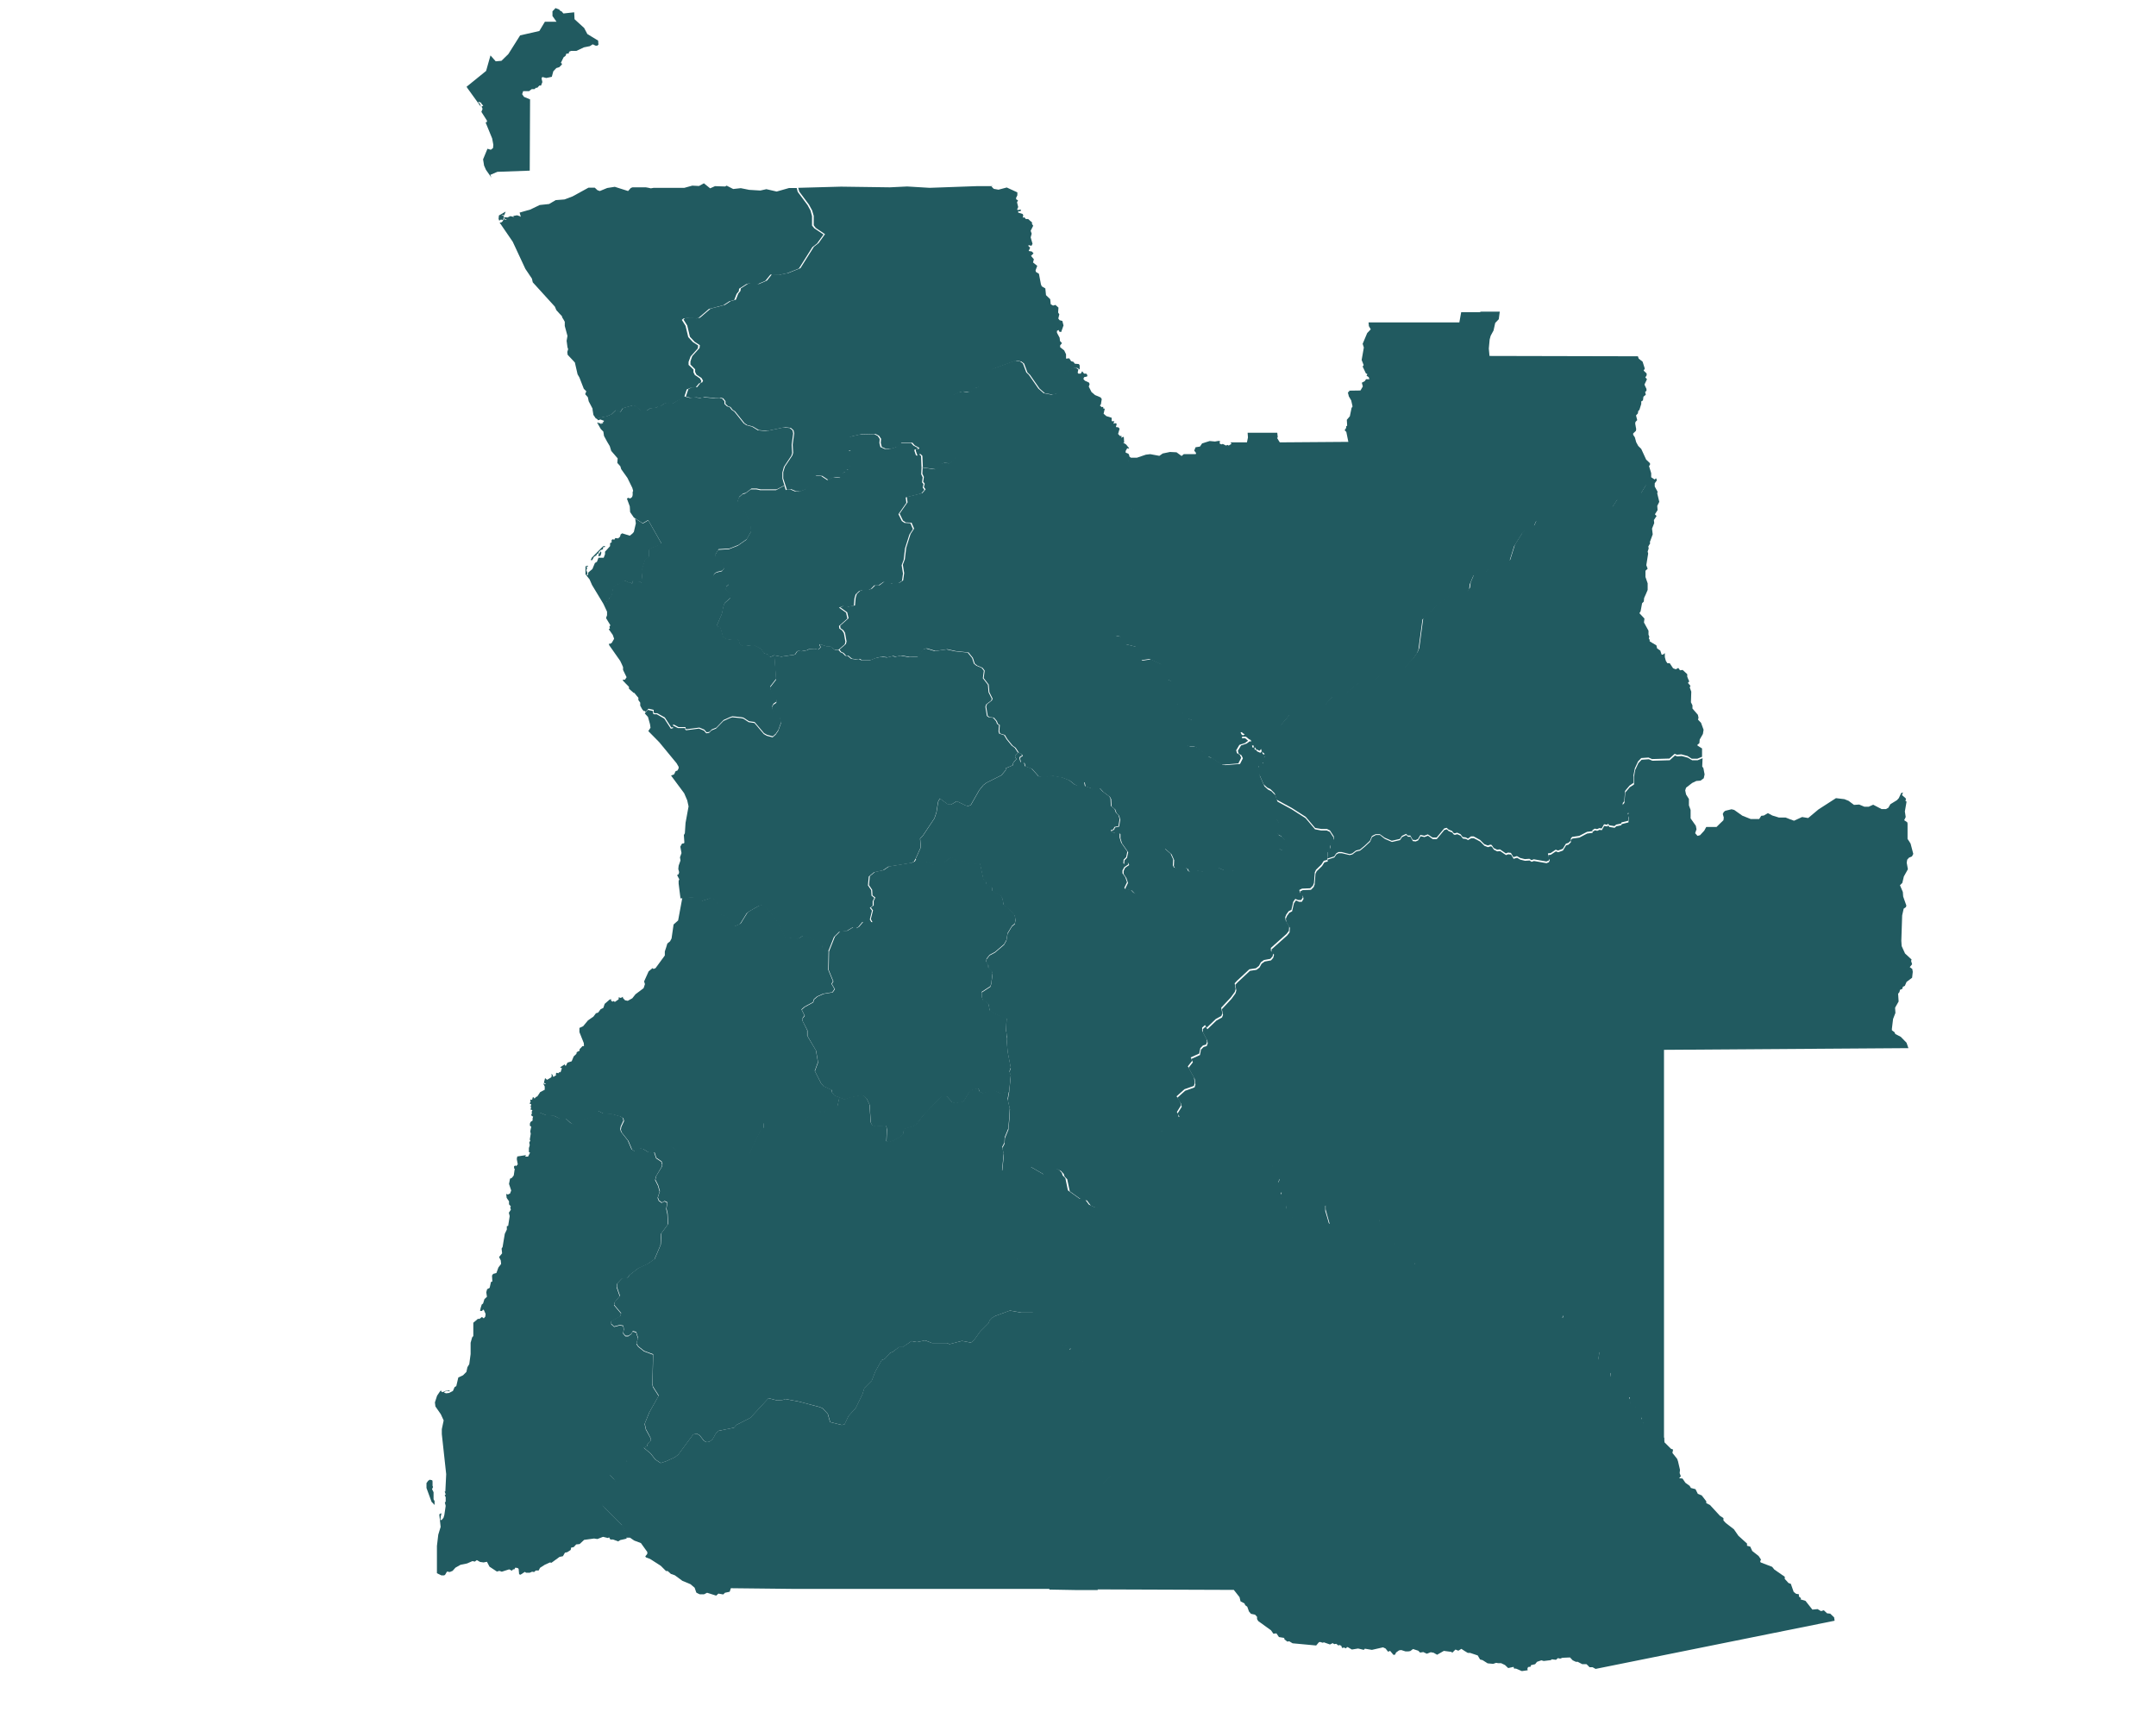 <svg xmlns="http://www.w3.org/2000/svg" id="Layer_1" viewBox="0 0 1280 1024"><defs><style>      .st0 {        fill: #215a60;      }    </style></defs><path id="AO-BGO" class="st0" d="M406.5,235.4l3,.8,3.2-.3,3.1.4,1.6-.5,6.6.6,3.1-.3,1.6.5,1.4,1.6v1.6s1.5,1.4,1.5,1.4l1.6.5,1.2,1.6,1.6,1.1,5.5,6.9,1.6,1.1,3.4.9,3.4,2.1,5,.5,10.5-2.2,3.5.4,1.6,1.4.4,1.8-.9,6.8.3,4.8-.5,1.6-4.4,6.6-.9,3.3v3.7c-.1,0,1.2,4,1.2,4h0l-4.6,2.4h-9.4c0,.1-2.4-.5-2.4-.5h-3.2c0,.1-3.4,2.6-3.4,2.6l-1.5.3-2.3,2-.9,2.7v1.7l.8,1.6,3.7,2.8.9,1.7,2.4,6.7.2,3.3-2.6,4.6-5,3.5-5.3,2.1-6.5.4-1.7,3-.2,1.6,3.2,1.5,1.5,1.5.7,3.5-1.2,1.6-3.3.8-1.6,1.1-.6,1.7,1.6,1.5h5.3c0,.1,1.7,1.2,1.7,1.2l.9,1.7-1.7,1.5-.2,1.7,3,3.2-.3,1.8-3.2,2.8-.8,1.6-1,4.9-3.2,7.4,2,.6.4.5,1.5,5.3,1.8,1.2,1.6.3,4.8-.3,1.1.9.7,2.3,2,1.1,6.1-.7,4.6,2.4,1.5,2.5,2.3.7,1.4,1.6,2.5-1.1h0l1,14-3.5,4.5.4,2.1,3.3,5.4v1.6s-1.8,1.2-1.8,1.2l-.8,1.6.2,1.5,1,1.9,3.3,2.6.9,3.3-1.7,4.7-1.5,2.2-1.8,1.6-3.4-.9-1.8-1-5.6-6.6-3.4-.5-3.2-2.1-1.5-.3-5.1-.5-1.7.6-3.5,1.6-4.3,4.5-2.7,1.1-1.5,1.5-1.6.2-1.4-1.6-2.9-1.2-7.7,1-.5-.5v-.8c0,0-4.2,0-4.2,0l-2.6-1.4h-.8c0,0,.6,1.3.6,1.3l-1.4.4-3.9-6-4.5-2.5h-1.6l-.5-.5v-1.5c-.1,0-3.1-.7-3.1-.7l-1.8,2.1h0l-.2-.7h-.8s-.9-1-.9-1l-1.2-2.2v-1.8s-1.1-1.5-1.1-1.5v-1.4c-.1,0-2.4-2.9-2.4-2.9h-.4c0,.1-2.8-2.5-2.8-2.5v-1.1c-.1,0-3.5-3.6-3.5-3.6l-.2-.6h1.3c0,.1,1-1.5,1-1.5l-2.1-4.3v-1.7c.1,0-1.7-3.7-1.7-3.7l-6.6-9.4v-.9c0,0,.6.2.6.2l1-.6,1.4-2.4-.8-2.3-2.4-3.4.7-.4-.3-1.1.6-.8-2.6-4.3.6-1.7v-2.1c0,0-2.1-4.5-2.1-4.5l.8-.6.3-1.3,1.3.5.4-1.4.6-.4-.3-.8.9-.2,1-1.6v-.8h0l.7-3.4,1.6-1.6,2.1-.5,2.2-2h.7c0-.1,3,1.3,3,1.3l.8-.2.6.9.4-.3v-1.5c-.1,0,4.5.5,4.5.5l.9.6.6-.4-.6-6.7,2.1-6.7,2.2-1.6v-4s.6-.7.6-.7l5-2.2h2c0,0,0-.9,0-.9l-7.9-13.9-3.3,1.9-5.2-3.4h0l-2.2-3.2-.2-3.4-1.7-4.6.7-.5,1.3.4,1.1-.9.3-1.1v-1.9c0,0,.3-.6.3-.6l-.5-1.8-2.9-5.9-3.7-5.2-.5-1.7-1.8-2,.2-2.7-3.8-4.4-.9-2.9-1.5-2.5-1.9-3.5-.4-2.6-1.5-1.5-2.1-3.7.5-.3.5.7.4-.4,1.1,1-.2-.8,1.2.2-.5-.7.7-.2.3-.7-2.2-.8-1.2.5-1.2-1.2h0l6.4-1.3,2.8-1.2,2.5-2.4,2.7,1.1,1.5-2.3,6.1-1.7,1.5.5,3.3,2.7h3.3l1.7-1.3,3.8-.5,1.2-.8h1.4c0,.1,2.1-1.7,2.1-1.7l2.2-.5,1.4.6,1.7-.2,6.6-4.1h0Z"></path><path id="AO-BGU" class="st0" d="M404.5,533l7.5-.5,4.9,2.2,4.9-1.6,3.5.8.6,1.6.4,5.4,1.1,1.6,3.6,1.1,1.7,1.3,1.9,3.4,1.5,1.5,3.6-1.5,4.1-6.6,1.6-1.1,5.1-2.9,1.9-.5,1.6.3,3.1,3.3,5.1,6.9,4.3,8.6,6.8.8,1.7-.5,1.7-1.2h1.7l8.3,4.1,1.5,1.1.4,3.4,3.3.7h0l-.2,11,2.8,6.8-.9,1.5,1.8,3.1-1.3,1.9-5.4.9-3.6,1.6-1.9,1.6-.6,1.8-5,2.7-1.8,1.6,1.8,3.6-1.1,1.5v1.8l2.7,5.4v3.3c0,0,5.2,8.7,5.2,8.7l1.2,7-1.9,5.2,3.7,7.2,1.5,1.8,4.8,2.2.3,1.6,1.4,1.7,3,1.2h0l-1.4,6.4h-2.9c0,0-3.4,1.4-3.4,1.4l-1.7,1.6h-1.6c0-.1-1.5-1.4-1.5-1.4l-1.6-.4-2.1,1.6-5.9,6.5-7.1,2.6-3.5.9-9.1-4.3-1.5-.4-1.8,1,.2,3.2-1.6.6-7,14.4-1.6.5-1.9.3-6.7-.4-5.5-.9-3.4-1.1-3.5,1-4.9-2.2-2.1-.3-1.7.3-3.4,2.2h-1.6l-6.7-1.1-3.2-2.6-1.7-.2-8.4,3.4h0l-2,.4-1.5-.3-3.1-1.9-1.8-.4-3.2,1.8-1.7-1.1-2.2-5.2-4-5.1-.5-1.6.3-1.7,1.6-3.4-.4-1.7-1.6-.9-4.8-1.4-5.4-.4-3.2-1.6-1.8.3-1.2,3.3-5.3,1.5-6.2,2.9-1.5-.6-3-2.7h-3.7c0,0-3.2-1.7-3.2-1.7l-5.1-.5-3.2-1.3h-4.9s-.4-.6-.4-.6l.5-1.1-1.2-.4.5-1.2-.4-.3.4-1.6-1-.4.6-1-.2-1.4,1.1.2.4-1.5h.6c0-.1.4.8.4.8l1.1-1.2h.5c0,.1,1.8-2.7,1.8-2.7l2.7-1.4v-1.9c0,0-.9-1.8-.9-1.8l1.2.4.3-.4-1.1-.4.7-2.8,1.2,1,2.5-1.5.3-1.1-.4-.8.8.3.3,1.2h.6s1.4-1,1.4-1l-.4-.5.5-.8,1.1.3.5-.6h.8s.8-2.4.8-2.4l-1.1-.5,2.8-1.8.2.8h.5c0-.1.9-1.8.9-1.8l2.5-.8,1.2-2.9,1.6-1.5.2-1,1.7-.9v-.9c.1,0,1.7-1.8,1.7-1.8h.9s-.1-1.8-.1-1.8l-2.6-6.5v-2.5s2.2-1,2.2-1l2.9-3.5,3.2-2.2,1.5-2,1.3-.4,1.5-2,1.6-.8.8-2.4,2.9-2.5.9-.3v1c-.1,0,1,.5,1,.5l.6-.4.6.6,2.3-1.6v-1.2c-.1,0,1.3.4,1.3.4l1.2-.7v.7s1.3,1.4,1.3,1.4l1.6.3,2.7-1.5,1.9-2.4,4.8-3.6.8-2.4-.5-1.6,2.7-6,2.3-1.9.6.5,1.2-.5,5.5-7.5v-2.4c.1,0,1.5-4.7,1.5-4.7l1.6-1.3.9-1.7,1.2-8.3,2.7-2.4,2.5-13.5h0Z"></path><path id="AO-BIE" class="st0" d="M604.5,446.5l2,1.2.3.8-1.3.7-.3.8.6,2.3,2.1.4.6,2.1,3.8,1.3,4.2,4.7,3.2.5,4.7-1,6,1.1,4.3,1.7,3.3,2.6,1.4.5,1-2h3.2s.5,2.4.5,2.4l4.2,1.4,4.4-.3,1.9,2.1,4,3,.7,1.3.2,4.3,2.2,1.8.8,2.2,1.5,1.5.7,2.3-.7,4.2-2.4.5-.6,1.4-1.5.5.3.7,2,1h2.4c0-.1.5.3.5.3v2.4s.9,3,.9,3l3.7,5.3-.7,3.3-1.5,1.5-.2,2.1.5.5,1.9-1.1.6,1.3-2.4,1.6-1.1,2v1.7c.1,0,1.7,2.4,1.7,2.4l1,2.9-1.6,3.3.4.6,3.4.6,1.6,1.7,1.4.6,1-.9,3.1-.4,1.4-1.5.5-1.7,1.7-.9h1.6s1.6-1.7,1.6-1.7l.2-1.5,6.8-5.8.5-2.1-.4-5.7-1.2-4.9,3.9,3.4,1.5,3.4-.2,3.5.7,1.3,3.3.6,3.1-.8,1.3.7.6,1.4,1.2.8,2.6-1.4,5,1,9.1-2.3,3.6,1.6,1.7-.4,3.6.5,1.6-.4,1.6-1.2,5.8-6,6-2.8,9.1-2.7,3.2.2,1.6.8,1.7-.3.8-1.5-1-2.5v-1.8s-1.8-2.1-1.8-2.1l-2-1-.8-1.2,1.4-5.6-2-2.9-.6-3.4.5-3.4,1.1-1.9-.5-1.5h0l9,4.9,8.3,5.3,5.6,6.6,3.7.7h3.3c0,0,1.8.8,1.8.8l2.2,3.4.3,1.6-2.5,3.5v1.9c.1,0-1.2,1.8-1.2,1.8l-.4,4.5h0l-2,.5-1.4,2.2-3.2,3.1-.7,1.5-.5,6.3-.6,1.6-1.6,1.6-4.9.2-1.6.8.3,1.5,1.5,1.4.3,1.5-1,1.6h-1.7c0,.1-1.8-.7-1.8-.7l-1.2,1.7-1.1,4.8-1.6.8-1.4,1.9-.7,1.7.3,1.9,2.1,3.5-.2,2.7-1.4,1.8-9.3,8.3v1.7c0,0,1.5,1.4,1.5,1.4l-.5,1.9-1.3,1.5-3.8.7-1.8,1.3-1.2,2.2-1.8,1.4-3.9.6-7.3,6.8-1.4,1.5.6,3.4-.5,1.7-2.4,3.3-5.7,6.1.7,3.4-.6,1.5-3.3,1.8-5.4,5.2-1-1.6-1.7,1.5v1.9s2.7,5,2.7,5l.2,1.6-.6,1.6-1.8.5-1.6,1.6-.6,3.2-5.1,2.3.9,2-2.6,3.3,3.7,6.6.4,3.4-.5,1.6-5.6,2-4.7,4.2,2.2,3.3.5,2-2.5,4,.9,1.6v1.6h.1l-1.7,6.3-1.7,1.5-3.4.9h-1.8c0,.1-1.6-.4-1.6-.4l-1.6.5.3,1.9,1.6,3.5-.4,6.5-1.9,3.9-2.6,1.4-1.2,1.7-2.1.8-3.6,2.5h-3.4s-3.5,1.4-3.5,1.4l-2.8-.3-2.7,1.4-3.7,5.5-4.6,3.4-.5,1.6v3.7c.1,0-1.1,2.8-1.1,2.8l-1.4,1.6.7,2.1-.6.3-3.4-.6-3.4-1.5-2.3-3.1-3.2-.4-7-5-1.5-7.2-1.6-1.6-.5-1.6-1.6-1.7-2-.9-2.1-.3-5.3,3.7-8.3-4.8-6.8,3-8.5-.6-1.6.8h0l-.3-.7,1-9.8-.9-4,1.3-2.5.2-3.3,2.1-5.1.6-6.5.3-5.5-1.3-5.6.8-4.4h0l1-10-.8-2.2.8-2.3-1.9-9.7-.6-7.9.3-1.7-.6-2.3.3-7.8-3.3-.9-6.7-3.7-.7-3.8-1.5-1.6-1.6-.4-.8-1.8-.2-3.3,5.2-3.4.5-1.7.8-6-.6-1.7-1.9-1.8v-1.6c-.1,0-1.3-1.8-1.3-1.8l.2-1.7,1.8-2.3,3.2-1.7,5.4-4.6,1.4-2.5.7-4.1,2.6-4.3,1.7-1.4.4-2.6-.5-2.5-2.8-3.2-3.9-3.1-.4-3.4-1.1-1.9-5.3-2.8v-2.1s-3.3-1.8-3.3-1.8l-.3-1.5-1.5-1.5-2-9.4-6.7.4-1.5-1.6-1.6-.3-3.5.5-3.2-2.7-1.8.5-3,2.9h-1.6c0-.1-5.2,1-5.2,1l-3.4-1.6-1.8.4-4.9-2.4h0l3.1-6.9-.4-5.2,1.5-1.5,7-10.5,1.2-3.5,1-6.3,1-2,4.9,3.5h1.9c0,.1,3.3-1.9,3.3-1.9l5.1,2.5,1.5.4,1.7-.6,5-8.8,2.5-3.1,1.9-1.4,8.8-4.4,2.5-3v-1.1s4.2-1.8,4.2-1.8l.4-1.6,1.8-2.1-.8-1.2v-.8c0,0,1.7-1.7,1.7-1.7Z"></path><path id="AO-CAB" class="st0" d="M333.2,6.5l1.3,1.5,6.4-.7.2,4.1,5.7,5.2,1.9,3.6,6.4,3.9.2,2.4-.7.6h-1l-1.7-.8-1.7,1.1-3.5.7-4.5,2.1h-3.1l-1.2.5-.3,1.1h-1.3s-.6,1.4-.6,1.4l-1.1.8-1.6,3.3.6.5v.5c0,0-1.6,1.6-1.6,1.6l-1.7.5-1.8,1.9-.9,3.3-3.3.7-2.3-.6-.5.8.5,2.2-.8,2.1h-1s-1.2,1.3-1.2,1.3h-.8s-.9.8-.9.8h-1.6s-1.6,1.2-1.6,1.2h-3.5c0,0-.6,1.8-.6,1.8l1.1,1.6,3.6,1.5-.2,42.3-19.2.7-4.2,1.8.7,1.7-3.3-4.7-1.1-2.5-.6-3.7,2.6-6.3,2,.6,1.3-1,.2-1.9-.7-3.8-3.9-9.5.8-.3v-.8l-3.3-5.2.7-1.8-.6-1.3,1-.6-.8-.8-.2-.3-.5-.9-.7.2v-.5s-.5,0-.5,0l-.2.6.9.4.6,2-8-11.1-.5-.8,11.6-9.4,2.6-9.2,3.1,3.5,3.4-.3,4.1-4,7-11.1,11.4-2.6,3.3-5.5h6.9c0,0-2.4-3.4-2.4-3.4v-2.8c.1,0,1.8-1.9,1.8-1.9l2.1.8,1,1.1Z"></path><path id="AO-CCU" class="st0" d="M700.3,663.1l19.7,11.4h1.7c0,0,4.8-1,4.8-1l3.3,1.7,6.8,5,1.6.6,3.3-1.3,1.6.6,1.2,1.6,2.9,1.9,1,1.2,1.1-.4,1.2.9.5,2,3.2,1.9,1.2,1.8.5,2.5,3.6,5.1.3.7-.8,2.2,2.1,5.6-.7,1.4.3,2.4,1.7,3.4,1.4.8v2.3c.1,0,1.7,1.5,1.7,1.5v1.2s1.6,1.6,1.6,1.6v.9c-.1,0,.7,0,.7,0l2,1.4h.7c0,0,7.1-2.8,7.1-2.8h1.7c0-.1,10.1,5.3,10.1,5.3l-2.4-8.6v-3.1c-.1,0,3.7-2.1,3.7-2.1l1.6-.5,1.7.6,3.1,2.6,1.7.4,2.3-.4,3.1,1,8.2-1.7,1.1,1.2,1.4,3.6,3.8,3.1.8,4.2,2.2,1.8,2.3,5.7,3.2,1.8.6,2.3,2.1,1,.6,1.3,1.7,1.4.5,1.3,4.8,3.3,1,2.1h1.6c0,0,0,1.7,0,1.7l.8.3,1.5-.5.7,1.2,1.7.4,2,3.5,2.9,2.1,2.1,2.9,5.9,3.2,3.2.7,4,2.1,5.5-.5,6.5,1.5,4.2-1.7,4,.9,3.4-1.6,2.4.5,2.7-1.3,1.4.5,1.3,1.7,6.8,1.4.8-.2.6-1.4h1.7s2.6,2.4,2.6,2.4h1.7s1.3-.6,1.3-.6l.8,1.3,1.8,1.2,3.7,1,3.1,3.9,1.8,1.3,1.8,3.2,1.5.6,1.3-.8h.6c0,.1-.6,2.5-.6,2.5l.9,1.3,3.4-.2,2.5,1.5,2.1,6.9,2.4,2.7,1.6.4,2.2,1.9,3.4.5.8,1.2,1.4.6,1.2,2.8-.4,4.6.3,1.6,1,1.1h1.7s.6.5.6.5l1.3,2.7,2.3,1.8-.4,3.1,2.3,1.8,1.9,5.1,3.1,3h1.9c0,0,2.6,1.5,2.6,1.5l-.5,1.3.6,1.4v1.7l.5.5h1.8l1,1,.3,2.3,1.1,2,2.3,1.8-.2,1.7,1,1,.4,2.6,9.6,5.4,2.4,2.3h0l.2,2.6,3.8,3.8,1.3.5-.4,2,2.8,3.5.5,1.4,1.2,5.1-.2,2,.7,1.8-1,1.2,2,.2,1.7,2.5,2.5,1.8.8,1.3,2.7.7,1.4,2.8,2.3.9,2.7,3.5v1.1c.1,0,2.2,1.1,2.2,1.1l5.9,6.4,2.1,1.4v1.4s1.4,1.5,1.4,1.5l4.8,3.7,2.7,3.9,5.1,4.6v1.3s1.9.5,1.9.5l1.2,2.6,3.8,3,1.4,2.1-.5,1,.3.7,6.8,2.6,1.3,1.6,6.2,4.3v1.3c.1,0,2.2,2.4,2.2,2.4l1.4.5,1.7,4.8,1.4,1.1,1.7.3v1.3c0,0,1.3,1.1,1.3,1.1l-.4.6,3,.9,4.1,5.2,3.1-.3,2,1.2,1.7-.5,1.9,1.8,1.9.2,2.3,2.2.3,2-141.9,28.6-1.8-1h-1.8c0-.1-1.8-1.8-1.8-1.8h-2.5s-2.7-1.4-2.7-1.4h-1.1s-1.9-.9-1.9-.9l-1.6-1.7-4.5.2-1.3.5-1.4-.3-1.1,1-2.5-.3-.6.5-4.2.5-1.4-.4-2.6.9-1.1,1.4-2.5.6-.2.9-1.5.2-.4,1,.2.9-3.5.5-3.5-1.5h-1.1c0,.1-.3-1-.3-1l-3.2.7-1.9-1.8-2.3-1.1h-1.9c0-.1-1.1-.2-1.1-.2l-1.7.6-3.3-.3-3-1.9-1.5-.4-1.4-2.4-4.5-1.5h-1.4c0,.1-3.8-2.4-3.8-2.4l-1.8,1.1-1.7-.7-1.9,1.9-.5-.5-4.5-.6-4,2.3-2.1-1.2-1.7-.3-2.3.9-2.1-1-1.9.3-1.1-1.1-3.1-1-1.6,1.2-1.1.2h-1.8l-2.5-.8-1.3.2-1.8,1.3-.5,1.2-1,.2-2-2.4-1.2.5-1.5-1.9-1.5-.7-6.6,1.5-4.2-.7-.6.7-3.4-.8-3.7.6-2.4-1.4h-.6s-.4.7-.4.7l-1.4-.5-.9.3-.3-.4-.2-.8-1-.6-.8.3-1.3-1-1.2.2-.9-.6-1.6.8-3.7-1.3-.5.3-1.7-.5-.7.2-1.6,1.9-14-1.3-2-1.2-1.1.2-1.7-1.3-.2-.9-3.1-.5-1.5-2.2-1.8.2-1.4-2-7.6-5.5-.7-1.2v-1.3c.1,0-1.2-1.3-1.2-1.3l-2.4-.5-1.2-1.4-1-2.8-1.2-.9-.5-1.1-2.3-1.2-.6-2.5-3.4-4.3-81.6-.3h0l2-10.6-5.8-18.8v-8.4s.9-9.4.9-9.4l4.2-8,1.1-5.6.8-1.6,4.9-4.9,2.1-7.4v-9.1c0,0-2.3-13.7-2.3-13.7l.3-11.6-1.6-3.3-4.9-4.4-5-8.4-4.4-9.8-5-1.3-1.5-1.7-1.1-5-1.3.8-1-2-4.1-1.1-1.8-2.2-1.5-.6-.3-2.4-3-1.6-1.9-2,.5-1.5-.5-1.5-4.1-2-1.2-1.8.7-2.1-2.6-1.2h0l-2-1.9-1.5-2.6v-1.6c.1,0,1.1-1,1.1-1l-.4-2.5-2.5-2.5-1.4-2.6v-2.6c-.1,0,.5-3.4.5-3.4l-1-3.9-2.9-2.7,1-3.4.7-.2v-.6c0,0-4-1.1-4-1.1l.8-1-.3-.6-1.6-.2-3.8-3.6v-6.6c0,0,.4-3.5.4-3.5l-.6-2.3.6-2.4-2.1-4.8-.2-4.6-1-2.9v-.9c0,0,1.3-.8,1.3-.8l.3-.8,1-6.1-1.7-5.2.9-3-.9-2h0l1.6-.8,8.5.6,6.8-3,8.3,4.8,5.3-3.7,2.1.3,2,.9,1.6,1.7.5,1.6,1.6,1.6,1.5,7.2,7,5,3.2.4,2.3,3.1,3.4,1.5,3.4.6.6-.3-.7-2.1,1.4-1.6,1.3-2.8v-3.7c-.1,0,.4-1.6.4-1.6l4.6-3.4,3.7-5.5,2.7-1.4,2.8.3,3.5-1.4h3.4s3.6-2.5,3.6-2.5l2.1-.8,1.2-1.7,2.6-1.4,1.9-3.9.4-6.5-1.6-3.5-.3-1.9,1.6-.5,1.6.5h1.8c0-.1,3.4-1.1,3.4-1.1l1.7-1.5,1.7-6.3Z"></path><path id="AO-CNO" class="st0" d="M465.6,288.1l.9,2.8,2.6-.4,2.8,1.2,2.5.2,3.4-1.4,2.8-3.1.8-2.7,2.5-2.4,3.6.3,3.6,2.4,3.7-1.8,3.9.5,1-3,1.9-.2.5-1.5,1.3-.2.6-1.9.6-.3v-4.5c0,0,1.6-2.4,1.6-2.4v-.8c0,0-1.5-1.5-1.5-1.5l-1.4.5-.5-.5.2-1.8,1.5-2.4-.6-3.8,6.5-1.5,8.6-.2,2.1,1.1,1.2,1.8-.2,2.4.6,2.4,2.5,1.1,2.5.2,4.2-1.3,2.5-2.4h6.5c0-.1,1.4,1.5,1.4,1.5l2.6,1.4v.6s-2,.4-2,.4v.8s.9,2.6.9,2.6l.8.2.4-.7h.8c0-.1,1,.9,1,.9l.3,6.9h0l-.2,3.9.9,1.9-.4,2.9.9,1.1-.5,2,1,1.4-1.9,2.2-9.2,2.3.4,3.2-4.7,6.7,2,4.1,1.6,1.1,3.5.2,1.5,3.5-2.1,3.2-2.6,8.2-.8,6.8-1.2,3.2.8,5-.6,4.3-2.4,1.6h-3.5c0-.1-1.3.4-1.3.4h-1.3s-1.7-1.3-1.7-1.3h-.9s-2.9,2-2.9,2h-2.5c0,.1-2,2.1-2,2.1l-1.3.6h-3.5s-2.2.7-2.2.7l-2,1.9-.7,2.3-.4,4.5-4,.7-2.5-.5-2.3.9,4.2,3,.8,3.5-5,4.4.2,1.5,1.7,1.2,1,1.6.9,5.1-.4,1.5-3.8,3.3h-2.1c0,0-2.8-2.1-2.8-2.1h-2.3c0-.1-3.8-1.3-3.8-1.3l-.3.6.8,1.2-1.5,1.4-2.5-.5-2.9.2-1.3.7-3.2.6-1.8-.2-.8.2-1.2,1.8-.7.3-7.7,1.1-4-.8h0l-2.5,1.1-1.4-1.6-2.3-.7-1.5-2.5-4.6-2.3-6.1.7-2-1.1-.7-2.3-1.1-.9-4.8.3-1.6-.3-1.8-1.2-1.5-5.3-.4-.5-2-.6,3.2-7.4,1-4.9.8-1.6,3.2-2.8.2-1.8-3-3.2.2-1.6,1.7-1.5-.9-1.6-1.7-1.1h-5.3c0-.1-1.6-1.6-1.6-1.6l.6-1.7,1.6-1.1,3.3-.8,1.2-1.6-.7-3.5-1.5-1.5-3.2-1.5.2-1.6,1.7-3,6.5-.4,5.3-2.1,5-3.5,2.6-4.6-.2-3.3-2.4-6.7-.9-1.7-3.7-2.8-.8-1.6v-1.7l.9-2.7,2.3-2,1.5-.3,3.4-2.5h3.1c0-.1,2.4.5,2.4.5h9.4c0-.1,4.6-2.5,4.6-2.5Z"></path><path id="AO-CUS" class="st0" d="M459.8,389l4,.8,7.7-1.1.7-.3,1.2-1.8.8-.2,1.8.2,3.2-.6,1.3-.7,2.9-.2,2.5.5,1.5-1.4-.8-1.2.3-.6,3.8,1.2h2.3c0,.1,2.8,2.3,2.8,2.3h2.1c0,0,1.1,1.3,1.1,1.3l1.4.6,1.4,1.5h1.4s2.1,1.8,2.1,1.8l3,.4,1.6-.3,1.3.7h2.9c0,0,2.5,0,2.5,0l3.6-1.4,3.2-.6,3.1.4,3.3-.8,1.7.4,3.3-.7,4.8.9,5.2-.3,3.3-4.6,1.8-.2,5,1.5,7.1-1,4.9,1.1,7.6.8,2.6,3.2,1.1,3.4,1.5,1.2,3.1,1.3,1.3,1.7-.6,4.4,3,3.9.4,4.5,1.9,3.8-.4,1.1-2.9,2.2-.5,1.4.9,5.5,1.1.8,2.6.3,1.8,2.1.5,1.5,1.2.8-.3,3.6.4,1.4,2.9.9,1.5,2.5,3.1,3.8,1.8,1.3,1.9,2.9h0l-1.7,1.7v.8c0,0,.7,1.2.7,1.2l-1.8,2.1-.4,1.6-4.2,1.8v1.1s-2.5,3-2.5,3l-8.8,4.4-1.9,1.4-2.5,3.1-5,8.8-1.7.6-1.5-.4-5.1-2.5-3.3,2h-1.9c0-.1-4.9-3.6-4.9-3.6l-1,2-1,6.3-1.2,3.5-7,10.5-1.5,1.5.4,5.2-3.1,6.9h0l-1,1.7-1.7.7-13.5,2.2-3.2,2.2-5.2,1.1-3.1,2.5-.5,5.3,1.9,2.8.2,3.3,1.7,1.3-1,2v2.7l-1.7,1.2,1.3,1.7-1.3,5.2,1,1.8-5.4-.3-2.5,3-1.6.9-1.7-.7-3.7,2.2-4.4.5-3,3-3.5,8.8h0l-3.3-.7-.4-3.4-1.5-1.1-8.3-4.1h-1.7l-1.7,1.2-1.7.5-6.8-.8-4.3-8.6-5.1-6.9-3.2-3.3-1.6-.3-1.9.5-5.1,2.9-1.6,1.1-4.1,6.6-3.6,1.5-1.5-1.5-1.9-3.4-1.7-1.3-3.6-1.1-1.1-1.6-.4-5.4-.6-1.6-3.5-.8-4.9,1.6-5-2.2-7.5.5h0l-1.1-8.8v-1.6c0,0,.4-.9.4-.9l-1.3-2.5.9-.6.3-1.2-.5-1.8.2-2,1.1-3.1-.3-1.9.9-2.5-.7-3.8,1-1.8,1.2-.2.2-.5-.3-4.4.6-1.1.4-6.1,1.8-9.8-.8-3.6-1.8-4.2-7.8-10.5,1.8-.7.9-1.9,1.1-.4.7-1.3v-.9c0,0-1.2-2.1-1.2-2.1l-10.3-12.5-6.5-6.6,1.3-2-.3-2.1-1.2-4.3-1.9-2.1h0l1.8-2.1,3.1.7v1.5c.1,0,.6.4.6.4h1.6l4.5,2.6,3.9,6,1.4-.4-.6-1.3h.8c0,0,2.6,1.3,2.6,1.3h4.3s0,.8,0,.8l.5.5,7.7-1,2.9,1.2,1.4,1.6,1.6-.2,1.5-1.5,2.7-1.1,4.4-4.5,3.5-1.6,1.7-.6,5.1.5,1.5.3,3.2,2.1,3.4.5,5.6,6.6,1.8,1,3.4.9,1.8-1.6,1.5-2.2,1.7-4.7-.9-3.3-3.3-2.6-1-1.9-.2-1.5.8-1.5,1.8-1.2v-1.6s-3.3-5.4-3.3-5.4l-.4-2.1,3.5-4.5-1-14Z"></path><path id="AO-CNN" class="st0" d="M382.1,859.4l4.1,3.4,2.8,3.6,3.2,2.1,3.3-1.1,5.2-2.4,2-1.6,8.8-11.9,2.2-.4,1.6.9,2.6,3.3,1.5.8,1.6-.2,2-1.5,1.9-3.4,1.5-1.6,9.4-1.9,1.5-1.7,8.2-4.2,10.7-11.6,5,1.3,3.3-.2,1.8-.6,8.3,1.6,12.1,3.2,1.6.7,3.1,3.3,1.4,4.9,6.9,1.7,1.6-.3,2.4-5,4.3-4.8,4-8.2,1.1-3.6,4.4-4.4,2.2-5.6,3.7-6.6,1.8-.7,3.1-3.5,1.8-.8,3.6-2.8h2.2c0,.1,5.2-3.5,5.2-3.5l3.2.6,4.9-1,4.3,1.6h8.7c0,.1,1.6.6,1.6.6l7.2-1.9,5.4,1,1.7-1.3,3.7-5.2,5-5,.7-1.7,1.7-1.7,1.6-.9,8.7-3.2,6.8,1.2h8s2.6,1.1,2.6,1.1l-.7,2.1,1.2,1.8,4.1,2,.5,1.5-.5,1.5,1.9,2,3,1.6.3,2.4,1.5.6,1.8,2.2,4.1,1.1,1,2,1.3-.8,1.1,5,1.5,1.7,5,1.3,4.4,9.8,5,8.4,4.9,4.4,1.6,3.3-.3,11.6,2.4,13.7v9.1c0,0-2.2,7.4-2.2,7.4l-4.9,4.9-.8,1.6-1.1,5.6-4.2,8-.9,9.4v8.4s5.8,18.8,5.8,18.8l-2,10.6h0v.6c-.1,0-12.1,0-12.1,0l-16.5-.3-.2-.4h-152.2s-36.8-.4-36.8-.4l-.7,2.1-2.8.6-1,1-2.9-.5-1.3,1.2-5.4-1.7-1.8.9h-2.6c0,.1-2-1-2-1l-1-2.9-2.5-2.1-4.8-2-4.5-3.3-2.3-.8-1.9-1.7h-1s-3.1-3.1-3.1-3.1l-6.4-4.1-2.4-.9-.4-.6,1.2-1.5v-1.1s-3.8-5.3-3.8-5.3l-4-1.5-2.5-1.7h-2.1s-.7-.2-.7-.2l-.3-3.8-1.9-3.6-10.3-10.3-1.5-1.8-.5-1.8,1.4-3.3,1.6-1.6,1.6-.2,1.8-1.2,2.6-3.7-.3-1.7-1-1.7-2.9-2.8,1.6-2.5,1.2-.9,2.1-.3,1.6-2.5h2.3c0-.1,1.1-2.4,1.1-2.4l.8,1,2.1-1.9h1.4c0-.1,5.8-6.7,5.8-6.7Z"></path><path id="AO-HUA" class="st0" d="M543.7,509.5l4.9,2.4,1.8-.4,3.4,1.6,5.2-1.1h1.6c0,.1,3-2.8,3-2.8l1.8-.5,3.2,2.7,3.5-.5,1.6.3,1.5,1.6,6.7-.4,2,9.4,1.5,1.5.3,1.5,3.2,1.8v2.1s5.3,2.8,5.3,2.8l1.1,1.9.4,3.4,3.9,3.1,2.8,3.2.5,2.5-.4,2.6-1.7,1.4-2.6,4.3-.7,4.1-1.4,2.5-5.4,4.6-3.2,1.7-1.8,2.3-.2,1.7,1.2,1.8v1.6c.1,0,2,1.8,2,1.8l.6,1.7-.8,6-.5,1.7-5.2,3.4.2,3.3.8,1.8,1.6.4,1.5,1.6.7,3.8,6.7,3.7,3.3.9-.3,7.8.6,2.3-.3,1.7.6,7.9,1.9,9.7-.8,2.3.8,2.2-1,10h0l-5.4.9-3.3-1.5h-1.5c0-.1-5.4,1.5-5.4,1.5l-1.8-.9-.8-1.9-1.8.3-2,.5-1.7,1.5-3.4,5.5-4.9.9-1.8-.6-3-3.3-3.3-.2-10.7,11.2-4,5.1-1.6,1.3-5.2,1.6-1.1,1.6v1.5s-1.5,1.5-1.5,1.5l-5.1,2.8-1.9.5-1.6-.3.3-7.2-.4-2.1-6.6.3-1.7-.6-.9-1.6-.7-10.6-1.6-3.4-1.4-1.6-1.6-.7-7,1.4-3.2,1.2-3.1-1.2h0l-3-1.2-1.4-1.7-.2-1.6-4.8-2.2-1.5-1.8-3.7-7.2,1.9-5.2-1.2-7-5.1-8.7v-3.3c0,0-2.8-5.4-2.8-5.4v-1.8s1.2-1.5,1.2-1.5l-1.8-3.6,1.8-1.6,5-2.7.6-1.8,2-1.7,3.6-1.6,5.4-.9,1.3-1.9-1.8-3.1.9-1.5-2.8-6.8.2-11h0l3.5-8.8,3-3,4.4-.5,3.7-2.2,1.7.7,1.6-.9,2.5-3,5.4.3-1-1.8,1.3-5.2-1.3-1.7,1.7-1.2v-2.7l1-2-1.7-1.3-.2-3.3-1.9-2.8.5-5.3,3.1-2.5,5.2-1.1,3.2-2.2,13.5-2.2,1.7-.7,1-1.7Z"></path><path id="AO-HUI" class="st0" d="M498.3,651.3l3.1,1.2,3.2-1.2,7-1.4,1.6.7,1.4,1.6,1.6,3.4.7,10.6.9,1.6,1.7.6,6.6-.3.4,2.1-.3,7.2,1.6.3,1.9-.5,5.1-2.8,1.4-1.5v-1.5s1.2-1.6,1.2-1.6l5.2-1.6,1.6-1.3,4-5.1,10.7-11.2,3.3.2,3,3.3,1.8.6,4.9-.9,3.4-5.5,1.7-1.5,2-.5,1.8-.3.8,1.9,1.8.9,5.4-1.7h1.5c0,.1,3.3,1.7,3.3,1.7l5.4-.9h0l-.8,4.4,1.3,5.6-.3,5.5-.6,6.5-2.1,5.1-.2,3.3-1.3,2.5.9,4-1,9.8.3.7h0l.9,2-.9,3,1.7,5.2-1,6.1-.3.8-1.2.8v.9c0,0,.9,2.9.9,2.9l.2,4.6,2.1,4.8-.6,2.4.6,2.3-.5,3.5v6.6c0,0,3.9,3.6,3.9,3.6l1.6.2.3.6-.8,1,4,1.1v.6c0,0-.8.2-.8.2l-1,3.4,2.9,2.7,1,3.9-.6,3.4v2.6c.1,0,1.5,2.6,1.5,2.6l2.5,2.5.4,2.5-1,1v1.6c-.1,0,1.4,2.6,1.4,2.6l2,1.9h-8s-6.8-1.2-6.8-1.2l-8.7,3.2-1.6.9-1.7,1.7-.7,1.7-5,5-3.7,5.2-1.7,1.3-5.4-1-7.2,1.9-1.6-.5h-8.7c0-.1-4.3-1.7-4.3-1.7l-4.9,1-3.2-.6-5.2,3.6h-2.2c0-.1-3.6,2.7-3.6,2.7l-1.8.8-3.1,3.5-1.8.7-3.7,6.6-2.2,5.6-4.4,4.4-1.1,3.6-4,8.2-4.3,4.8-2.4,5-1.6.3-6.9-1.7-1.4-4.9-3.1-3.3-1.6-.7-12.1-3.2-8.3-1.6-1.8.6-3.3.2-5-1.3-10.7,11.6-8.2,4.2-1.5,1.7-9.4,1.9-1.5,1.6-1.9,3.4-2,1.5-1.6.2-1.5-.8-2.6-3.3-1.6-.9-2.2.4-8.8,11.9-2,1.6-5.2,2.4-3.3,1.1-3.2-2.1-2.8-3.6-4.1-3.4h0l1.9-1,.6-1.6,1.6-1.5v-1.6c.1,0-2.8-5.3-2.8-5.3l-.7-3.3,2.7-6.7,5.6-10-3.4-5.3-.3-1.6.4-17.6-5.4-2-3.4-2.7-1.1-1.7.9-3.5-1.1-3.4-2-.5-.8,1.6-1.8,1.2h-1.7c0,.1-1.5-1.7-1.5-1.7l.5-1.9-.3-2.4-2.1-.4-3.4.9-1.6-1.5v-1.7c-.1,0,5.2-3,5.2-3l.6-1.7-4.2-5,.5-1.8,3-3.5-1.8-5.2v-2l2.9-3.1,3.4-.5,1.4-1.8,5.2-4,5.3-2.4,4.2-2.9,3.6-8.4.4-6.9,4-5.4-.3-6.1-.7-3.2.6-3.6-1.7-.8-1.6.9-1.7-1.2-.7-1.8,1.2-3.7-1-3.5-1.7-3.4.6-2.3,3.2-5.2.4-1.6-.5-1.7-3.1-2.1-1.3-3.9h0l8.4-3.4,1.7.2,3.2,2.6,6.7,1.1h1.6l3.4-2.2,1.7-.3,2.1.3,4.9,2.2,3.5-1,3.5,1.1,5.5.9,6.7.4,1.9-.3,1.6-.5,7-14.4,1.6-.6-.2-3.2,1.8-1,1.5.4,9.1,4.3,3.5-.9,7.1-2.6,5.9-6.5,2.1-1.5,1.6.4,1.5,1.3h1.6c0,.1,1.7-1.5,1.7-1.5l3.5-1.5h2.9c0,0,1.4-6.3,1.4-6.3Z"></path><path id="AO-LUA" class="st0" d="M356.8,327.2l.2,1-.5,1.7-1.2.3v-.9c-.1,0,1.5-2.1,1.5-2.1h0ZM358.7,324.1l.8.5-1.5.3v1.1s-1.5.6-1.5.6l-1.1,1.2v.8c-.1,0-.8,0-.8,0l-.5,1-1.5,1-1,1.9h-.9c0,.1.6-1.4.6-1.4l6.6-6.7.8-.3ZM381.6,310.8l3.3-1.9,7.9,13.9v.9c0,0-2,.1-2,.1l-5,2.2-.6.7v4s-2.1,1.6-2.1,1.6l-2.1,6.7.6,6.7-.6.4-.9-.6-4.6-.5v1.5c.1,0-.3.3-.3.3l-.6-.9-.8.2-3-1.4h-.7c0,.1-2.2,2.1-2.2,2.1l-2.1.5-1.6,1.6-.7,3.4h0v.7c0,0-1,1.7-1,1.7l-.9.2.3.8-.6.4-.4,1.4-1.3-.5-.3,1.3-.8.6-7-11.6-1.5-3.4-2.4-3v-4.7c0,0,1.2-.4,1.2-.4l.4.5-1.2.2.6.5-.5,1.6.3.6.4,1.2-.5.8.7.3.3-1.7,2.4-2,1.5-3.6,1.2-.7.9-2.4h3.1c0-.1.8-2.1.8-2.1v-1.5c0,0,3-3.3,3-3.3v-1.8c.1,0,.9-.4.9-.4v-1.4s.6-.5.6-.5l1,.3.6-1,1.7.2,1.1-1,.4-1.4.9-.6,4.5,1.4,1.5-1.2.9-1,1.2-5.1-.4-2.9,4.6,3h0Z"></path><path id="AO-LNO" class="st0" d="M879.3,185h11.1s-.6,4.5-.6,4.5l-2.1,2.2-1,4.5-1.7,3.1-.6,2.2-.5,5.4.4,4.4,88.1.2.5,1.4,2.3,1.8,1.3,4.1-.7,1.2,1.8,1.7v1.1c.1,0-.8,1.2-.8,1.2l1,1.1-1.5,3.2,1.2,2.6v1.1c-.1,0-.8.7-.8.7l.4,1.6-1.4,1.2-.3,2.2-1,.6v1.5s-1.1,3.5-1.1,3.5l-.7.7-.2,1.4-1.1,1.2.7,2.8-1,1-.2,1,.6,3.4-.2,1-1.6,1.5v.8l1,1.5.8,2.9,1.2,2.2,1.8,1.8,2.9,6.3,2.3,2.2v.9c.1,0-.6.7-.6.7l1.3,4.3v2.4s2.4,1.6,2.4,1.6h0l-1.7,1.4-3.9,1.9-3.2,5.3-1.5.3-3.8-.9-6.9,2.6-1.6,1.2-3.2,5-13.6,2.4-7-1.8-2,.4-1.6,1.2-5.1-.6-3.9,2.3-2.1.5h-3.1c0-.1-6.6,3.4-6.6,3.4l-1.4,3.2-5.4,2.6-1.5,1.5-4.7,7.5-2.8,9-3.4,1.9-5.3.7-3.7,2.4-2,1.9-5.2.6-1.8,1-2.1,5-.4,3.1-1.3,1.6-1.5,1.1-7.1.4-1.7.8-7.7,6.1-8.4,7.8-2.4,18-.9,2.2-2.3,3.3-5,5.4-1.8,1.3-9.6,1.5-2.1.9-5.1,4.4-1.5.4h-5.7s-1.9.8-1.9.8l-7.1,6.1-8.2,2-4.6,5-5.3,2.7-3.7,1.4-10.3.9-1.6.7-5.3,6.3-8.6,3.7-1.6.6-11.8-.9-1.6.4.7,1.3,1.3.7-1.2.8v.6c.1,0,1.9,0,1.9,0l1.8,1.5h0l-1.9,1.4-3.3,1.1-1.9,3.2.5,1.7,1.6.9.9,1.8-1.7,3.4-8.7.7-1.5-.2-6.5-4.2-1.7-.3-1.7-2-4.8-3.5-1.5-.7h-3.2c0-.1-1.7-.8-1.7-.8v-1.5s-2.9-3-2.9-3l-.2-1.2,7.3-6.7v-2.1s-3.3-1.2-3.3-1.2l-1.1-.9-1.3-2.2-1.5-.8-1.6-4.2-1.8-.9-.5-1.2.5-1.6-.3-.7,1.2-1.6v-1.4s-3-4.4-3-4.4l-.4-2.5-2.1-.5-1.3-1.6-2.4-7.6-6.8-3.2-5.3.8-1.2-1.6.3-3.2-1.5-1.6-.6-1.7-6.4-1.6-1.6-1.2-1-3.2-3.4-.7-1-1.6.6-1.7-.6-3.3-1.7-3.3-1.6-1.5-.5-3.4-1.5-1.6-.3-3.4,3.3-2.8,8.5-3.2,3.2-.5,1.5-1.9v-3.3c-.1,0,2.3-3.4,2.3-3.4l.4-1.6-1.4-3.5-.3-3.3-.7-1.7,2.1-11.3.2-3-.6-4.7.8-3.1-.9-3.3.4-3.2-3.3-2.1-1.8-5.6,1-4.9,2.5-3.2-1.1-1.2-1-6.7.2-1.7-.4-1.4,1.1-.9v-.8c0,0-1.3-1.7-1.3-1.7l-.8-.2-.2-.8.8-2.1h0l1.8,1.4h3.6c0,0,5.3-1.8,5.3-1.8l2.6-.3,5.4,1,2-1.4,4.3-.9,3.9.2,3,2.2,1.3-1.1h7.1c0,.1.2-.7.2-.7l-1.1-1.4.8-2,2.6-.4,1.3-1.9,4.5-1.4,3.1.3,2.3-.4,1,.4-.6.4.3,1,1.1.3.5-.3,2,1,.8-.4.8.4,1.6-1-.5-.9h9.7l.6-2.9-.2-2.8h17.6c0,0,.3,2.7.3,2.7l-.4.4,1.6,2.6,40.7-.3-1.2-5.9-1-1,.9-1.4v-.9c0,0,.6-.4.6-.4l-.2-3.5,1.8-2.1,1-4.9.6-.9-.8-3.6-1.4-2.4-.6-2.4.8-.4v-.6c0,0,6.7-.1,6.7-.1l1.4-2.4-.6-2.2,1.8-1,.7-1.1h2c0-.1-.4-1.2-.4-1.2l-1.3-.9.5-.9-.9-.5-1.9-4,.6-.9-1.2-3,1.3-7.4-.7-2.2,2.7-6.4,2.1-2.2-1.1-1.9-.2-2.2h53.9c0-.1,1.1-6.1,1.1-6.1h11Z"></path><path id="AO-LSU" class="st0" d="M983.9,292.9l1.2,5-1.2,2.4.2,2.5-1.6,2.5,1,1-1.6,2.4.2,1.8-1.3,3.3.4,3.4-1.7,4.6.2.7-1.1,1.9.2,1.2-.6,1.8.3,1.2-1.1,6.9.8,2.1-1.3,1.2v3.7s1.3,3.8,1.3,3.8v3.9c.1,0-2.1,4.8-2.1,4.8l-.2,2.1-1,1-.9,4.8-.7,1.1,3,3.2-.3,2.3,2.7,4.9v2.3c-.1,0,.5,1.2.5,1.2l-.3,1.1.5.8v.9c-.1,0,4,2.4,4,2.4l.4,1.8,1.9,1.3.8,2.4h.7c0,.1,1.2-.9,1.2-.9v2.4c0,0,.6,2.2.6,2.2l.9,1.4h1.4c0,0,2,3,2,3l1.6.6,1.5-.8,1,1.4,1.6-.2,2.7,2.5v1.5c-.1,0,1.2,2.8,1.2,2.8l-.8.9,1.5,1.7-.4,1,.9,2.5-.2,6.3.9,1.8v1.9s3.2,3.7,3.2,3.7l.4,1.7-.3,1.2,1.8,1.9,1.5,4.1-.4,2.5-1.9,3.3-.2,2.2-1.1.8v.6s2.7,1.7,2.7,1.7v4.9h.1l-2.9,1.2h-3.3s-2.5-1.6-2.5-1.6l-3.7-1-2.6.2-1.4-.5-3.1,2.8-10.3.3-2.1-.9-4.3.3-1.9,2-1.9,4.1-.8,4.1v4.5c.1,0-2.3,1.6-2.3,1.6l-2.7,3.2-.5,6.1-.9,1.1v.9c-.1,0,1.9,3.9,1.9,3.9h1.5c0,.1-.4,1.5-.4,1.5l.5,1.3-.2,2.9-4,1-.3.7-2.9.6-1,.9-3.1-.5-.8-1-.3.7-2-.3-1.4,2.5-1.4-.2-1.3.6-1.4-.3-1.4.9v.6l-3.2.4-4.6,2.4-4.2.6-.8.9v1.3s-1.5,1.4-1.5,1.4l-1.4.4-1.9,3.1-2.8,1-1.4-.5-3,2-1.6.2.2,1.7.8,1.2-.5,1.3-1.4.6-7.5-1.3-1.4.5-1.2-.8-2.7.2-2.8-.7-1.9-1.1-2.1.6-1.5-2.5-1.7-.2-1.3.5-3.5-2.4-1.7.2-2-1-1.2-1.8-.8-.2-1.5.5-2.1-.8-2.5-2.5-3.8-2.1h-1.6c0,.1-1.8,1.3-1.8,1.3l-1.3-.7-1.8-.2-1.3-1.7-2-.9-1.5.4-.7-.3-.8-1.1-2.2-.9-1-1-1.5.4-4.5,5.4h-2.4s-2.8-1.9-2.8-1.9l-2.1.8-2.3-.5-1.5,2.5-1.4.6-1.7-.2-1.4-2.5h-1.5s-1-1-1-1l-2.5,1.2-1.2,1.8-4.8,1.1-4.2-1.8-2.9-2.1h-2.5c0-.1-2.2,1.1-2.2,1.1l-1.2,2.8-3.1,2.9-2.8,2.3-2.4.6-2.2,1.7-1.6.4-4.7-1.2h-1.9c0,0-1.3.8-1.3.8l-1.2,1.8-4.1,1.3h0l.4-4.5,1.3-1.8v-1.9c-.1,0,2.4-3.5,2.4-3.5l-.3-1.6-2.2-3.4-1.8-.9h-3.3c0,0-3.7-.6-3.7-.6l-5.6-6.6-8.3-5.3-9-4.9h0l-1.1-3.7-2.5-2.5-2-1-2.1-1.9-2.7-6.2-.2-4.4-.6-1.2,1-1,2.2.4-.9-1.8,1.2-.6v-1.4s1-.4,1-.4l-1.3-.6.9-.9-1.7-1.3-.4-1.6-.9,1.1-2-.9-.8-1.2-.5.5-.3-1.6h-1.2s-.4-3.2-.4-3.2l-1.1-.5h0l-1.8-1.5h-1.8s-.1-.6-.1-.6l1.2-.8-1.3-.7-.7-1.3,1.6-.4,11.8.9,1.6-.6,8.6-3.7,5.3-6.3,1.6-.7,10.3-.9,3.7-1.4,5.3-2.7,4.6-5,8.2-2,7.1-6.1,1.9-.8h5.7s1.5-.5,1.5-.5l5.1-4.4,2.1-.9,9.6-1.5,1.8-1.3,5-5.4,2.3-3.3.9-2.2,2.4-18,8.4-7.8,7.7-6.1,1.7-.8,7.1-.4,1.5-1.1,1.3-1.6.4-3.1,2.1-5,1.8-1,5.2-.6,2-1.9,3.7-2.4,5.3-.7,3.4-1.9,2.8-9,4.7-7.5,1.5-1.5,5.4-2.6,1.4-3.2,6.6-3.5h3.1c0,.1,2.1-.4,2.1-.4l3.9-2.3,5.1.6,1.6-1.2,2-.4,7,1.8,13.6-2.4,3.2-5,1.6-1.2,6.9-2.6,3.8.9,1.5-.3,3.2-5.3,3.9-1.9,1.7-1.4h0l.5,1.2-1.3,1.8v1.9c0,0,1.7,3.1,1.7,3.1Z"></path><path id="AO-MAL" class="st0" d="M547.3,277.5l7.8,1.1,1.8-1.2,1.3-1.8,1.8-.8,3.4.2,1.6-.9,2.8-3.1,1-3.3.2-4.1,2-3v-1.7c.1,0-1.1-7-1.1-7l-4.7-13.6v-3.6s4.2-2,4.2-2l2.2-.3,3.1.5,1.7-.7,1.5-1.7,1.6-.3,1.8-1,3.4-4.8,1.6-3.3,3-2.2,13.3-4.9,3.1.6,1.6,1.2,2,5.3,1.5,1.4,5.7,8.2,3.1,2.7,4.7.9,3.2-.9,1.8-1.5,1-3.1v-5.2c0,0,1.3-1.5,1.3-1.5l3.3-2.7,1.7-.8,2.2-.2,1.4.9h0l-.4,1.9.4.6h1.4s.9-1.4.9-1.4l1.1,1.4h1.3c0,.1.7.9.7.9l-.2.8-1.8.4-.4,1.1.9,1,2.4,1.1.4.9-.5,1.5,1.6,3.2,2.1,1.8,3.3,1.4.7,1-.5,3.1-.6.7,1.1,1,.8-.2.2,1.1h.8s-.7,3-.7,3l1.6,1.4,3.2,1v2c-.1,0,1.6.1,1.6.1l-.6,1.4,1.2-.3.8.4-.5,1.9,1.5.2.7.8-.9,3.1,1.1,1.2h1c0,0-.2,1.1-.2,1.1l1.1-.6.4.2.2,3.2h-.6c0,.1,1.7,1.1,1.7,1.1l1.8,2.2v.3c-.1,0-1.1-.2-1.1-.2l-.9,1.6v1c0,0,1.7.7,1.7.7l.5,1.1h0l-.8,2.1.2.8.8.2,1.3,1.7v.8c0,0-1,.9-1,.9l.4,1.4-.2,1.7,1,6.7,1.1,1.2-2.5,3.2-1,4.9,1.8,5.6,3.3,2.1-.4,3.2.9,3.3-.8,3.1.6,4.7-.2,3-2.1,11.3.7,1.7.3,3.3,1.4,3.5-.4,1.6-2.4,3.4v3.3c.1,0-1.4,1.9-1.4,1.9l-3.2.5-8.5,3.2-3.3,2.8.3,3.4,1.5,1.6.5,3.4,1.6,1.5,1.7,3.3.6,3.3-.6,1.7,1,1.6,3.4.7,1,3.2,1.6,1.2,6.4,1.6.6,1.7,1.5,1.6-.3,3.2,1.2,1.6,5.3-.8,6.8,3.2,2.4,7.6,1.3,1.6,2.1.5.4,2.5,3,4.4v1.4s-1.1,1.6-1.1,1.6l.3.7-.5,1.6.5,1.2,1.8.9,1.6,4.2,1.5.8,1.3,2.2,1.1.9,3.2,1.2v2.1s-7.3,6.7-7.3,6.7l.2,1.2,2.9,3v1.5s1.7.7,1.7.7h3.2c0,.1,1.5.9,1.5.9l4.8,3.5,1.7,2,1.7.3,6.5,4.2,1.5.2,8.7-.7,1.7-3.4-.9-1.8-1.6-.9-.5-1.7,1.9-3.2,3.3-1.1,1.9-1.4h0l1.1.5.4,3.2h1.2s.3,1.6.3,1.6l.5-.5.8,1.2,2,.9.9-1.1.4,1.6,1.7,1.3-.9.9,1.3.6-1,.4v1.4s-1.2.6-1.2.6l.9,1.8-2.2-.4-1,1,.6,1.2.2,4.4,2.7,6.2,2.1,1.9,2,1,2.5,2.5,1.1,3.7h0l.5,1.5-1.1,1.9-.5,3.4.6,3.4,2,2.9-1.4,5.6.8,1.2,2,1,1.9,2.1v1.8s.9,2.5.9,2.5l-.8,1.5-1.7.3-1.6-.8-3.2-.2-9.1,2.7-6,2.8-5.8,6-1.6,1.2-1.6.4-3.6-.5-1.7.4-3.6-1.6-9.1,2.3-5-1-2.6,1.4-1.2-.8-.6-1.4-1.3-.7-3.1.8-3.3-.6-.7-1.3.2-3.5-1.5-3.4-3.9-3.4,1.2,4.9.4,5.7-.5,2.1-6.8,5.8-.2,1.5-1.6,1.7h-1.6s-1.7.9-1.7.9l-.5,1.7-1.4,1.5-3.1.4-1,.9-1.4-.6-1.6-1.7-3.4-.6-.4-.6,1.6-3.3-1-2.9-1.6-2.4v-1.7c-.1,0,.9-2,.9-2l2.4-1.6-.6-1.3-1.9,1.1-.5-.5.2-2.1,1.5-1.5.7-3.3-3.7-5.3-.9-3v-2.4s-.6-.5-.6-.5h-2.4c0,.1-2-.9-2-.9l-.3-.7,1.5-.5.6-1.4,2.4-.5.7-4.2-.7-2.3-1.5-1.5-.8-2.2-2.2-1.8-.2-4.3-.7-1.3-4-3-1.9-2.1-4.4.3-4.2-1.4-.5-2.4h-3.2s-1,2-1,2l-1.4-.5-3.3-2.6-4.3-1.7-6-1.1-4.7,1-3.2-.5-4.2-4.7-3.8-1.3-.6-2.1-2.1-.4-.6-2.3.3-.8,1.3-.7-.3-.8-2-1.2h0l-1.9-2.9-1.8-1.3-3.1-3.8-1.5-2.5-2.9-.9-.4-1.4.3-3.6-1.2-.8-.5-1.5-1.8-2.1-2.6-.3-1.1-.8-.9-5.5.5-1.4,2.9-2.2.4-1.1-1.9-3.8-.4-4.5-3-3.9.6-4.4-1.3-1.7-3.1-1.3-1.5-1.2-1.1-3.4-2.6-3.2-7.6-.8-4.9-1.1-7.1,1-5-1.5-1.8.2-3.3,4.6-5.2.3-4.8-.9-3.3.7-1.7-.4-3.3.8-3.1-.4-3.2.6-3.6,1.4h-2.5c0,.1-2.9,0-2.9,0l-1.3-.7-1.6.3-3-.4-2.1-1.8h-1.4s-1.4-1.6-1.4-1.6l-1.4-.6-1.1-1.4h0l3.8-3.3.4-1.5-.9-5.1-1-1.6-1.7-1.2-.2-1.5,5-4.4-.8-3.5-4.2-3,2.3-.9,2.5.5,4-.7.4-4.5.7-2.3,2-1.9,2.2-.8h3.5s1.3-.5,1.3-.5l2-2h2.5c0-.1,2.9-2.2,2.9-2.2h.9s1.7,1.3,1.7,1.3h1.3s1.3-.5,1.3-.5h3.5c0,.1,2.4-1.5,2.4-1.5l.6-4.3-.8-5,1.2-3.2.8-6.8,2.6-8.2,2.1-3.2-1.5-3.5-3.5-.2-1.6-1.1-2-4.1,4.7-6.7-.4-3.2,9.2-2.3,1.9-2.2-1-1.4.5-2-.9-1.1.4-2.9-.9-1.9.2-3.9Z"></path><path id="AO-MOX" class="st0" d="M788.1,510.3l4.1-1.3,1.2-1.8,1.3-.7h1.9c0,0,4.7,1.1,4.7,1.1l1.6-.4,2.2-1.7,2.4-.6,2.8-2.3,3.1-2.9,1.2-2.8,2.2-1.2h2.5c0,.1,2.9,2.3,2.9,2.3l4.2,1.8,4.8-1.1,1.2-1.8,2.5-1.2,1,1h1.5s1.4,2.6,1.4,2.6l1.7.2,1.4-.6,1.5-2.5,2.3.5,2.1-.8,2.8,2h2.4s4.5-5.4,4.5-5.4l1.5-.4,1,1,2.2.9.8,1.1.7.3,1.5-.4,2,.9,1.3,1.7,1.8.2,1.3.7,1.8-1.1h1.6c0-.1,3.8,2,3.8,2l2.5,2.5,2.1.8,1.5-.5.8.2,1.2,1.8,2,1,1.7-.2,3.5,2.4,1.3-.5,1.7.2,1.5,2.5,2.1-.6,1.9,1.1,2.8.7,2.7-.2,1.2.8,1.4-.5,7.5,1.3,1.4-.6.5-1.3-.8-1.2-.2-1.7,1.6-.2,3-2,1.4.5,2.8-1,1.9-3.1,1.4-.4,1.4-1.4v-1.3s.9-.9.9-.9l4.2-.6,4.6-2.4,3.2-.4v-.6l1.4-.9,1.4.3,1.3-.6,1.4.2,1.4-2.5,2,.3.3-.7.8,1,3.1.5,1-.9,2.9-.6.3-.7,4-1,.2-2.9-.5-1.3.4-1.4h-1.5c0-.1-2-4-2-4v-.9c.1,0,1-1.1,1-1.1l.5-6.1,2.7-3.2,2.5-1.6v-4.5c-.1,0,.7-4.1.7-4.1l1.9-4.1,1.9-2,4.3-.3,2.1.9,10.3-.3,3.1-2.8,1.4.5,2.6-.2,3.7,1,2.5,1.5h3.3s2.9-1.2,2.9-1.2h0l-.2,4.9.7,1,.7,3.7-.5,2.3-1.9,1.4-2.5.2-2.5,1.2-3.6,2.8-.5,1.6.5,2.4,1.7,2.7v3.8c0,0,1,2.7,1,2.7v5c0,0,3.1,4.4,3.1,4.4l.4,2.1-.8,2.3,1.4,1.6,1.5-.4,2.5-2.7,1.2-2.2h6.1c0-.1,4.1-4,4.1-4l.2-1.6-.6-2.1.6-1.2.9-.7,3.7-.9,1.6.4,4.8,3.4,5,2h5c0,.1,1.2-1.9,1.2-1.9l1.6-.2,2.4-1.4,2.6,1.4,3.9,1.2h4c0,.1,5,1.9,5,1.9l4.8-2.2,3.6.6,6.1-5.1,10.4-6.7,5,.6,2.5,1,3.2,2.4,3.1-.2,3.1,1.3h2.5s2.7-1.2,2.7-1.2l5,2.6h2.6s1.4-.8,1.4-.8l1.2-2.1,3.9-2.4,1.1-1.2,1.4-3,1.1-.4-.6,1.6,2.1,1.8.3.6-.4.9.7.6-1,5.8.5,3.3-.9,1.9,1.8,1.2.2.8v9.1c.1,0,1.8,2.8,1.8,2.8l1.6,6.1-.8,1.5-1.7.7-1.1,1.2-.3,1.8.7,3.9-2.4,4.3-.9,3.8-1.4,1.4,1.7,4,.2,2.7,1.9,5.4-.3.9-1.3.9-.9,4-.5,15.1.2,3.1,2,4.4,3.9,3.6-.3.8.6,2-1.4,1.7,1.5,1.1.3,1.7-.4,3.5-3.3,2.5-1,2.3-1.2.6-.3,1.2-1.4.6-.3,1.3-.8,1,.3,4.6-2.1,3.7.2,3.1-1.4,3.6-.7,5.8v.9c.1,0,1.6,1.2,1.6,1.2l.4,1,3.3,1.7,3.4,3.5,1.1,3.2-145.1,1v231.5h0l-2.4-2.3-9.6-5.4-.4-2.6-1-1,.2-1.7-2.3-1.8-1.1-2-.3-2.3-1-1h-1.8l-.5-.5v-1.7l-.6-1.4.5-1.3-2.6-1.5h-1.9c0,0-3.1-3-3.1-3l-1.9-5.1-2.3-1.8.4-3.1-2.3-1.8-1.3-2.7-.6-.4h-1.7s-1-1.1-1-1.1l-.3-1.6.4-4.6-1.2-2.8-1.4-.6-.8-1.2-3.4-.5-2.2-1.9-1.6-.4-2.4-2.7-2.1-6.9-2.5-1.5-3.4.2-.9-1.3.6-2.3h-.6c0-.1-1.3.6-1.3.6l-1.5-.6-1.8-3.2-1.8-1.3-3.1-3.9-3.7-1-1.8-1.2-.8-1.3-1.3.6h-1.7s-2.6-2.4-2.6-2.4h-1.7s-.6,1.3-.6,1.3l-.8.2-6.8-1.4-1.3-1.7-1.4-.5-2.7,1.3-2.4-.5-3.4,1.6-4-.9-4.2,1.7-6.5-1.5-5.5.5-4-2.1-3.2-.7-5.9-3.2-2.1-2.9-2.9-2.1-2-3.5-1.7-.4-.7-1.2-1.5.5-.8-.3v-1.8s-1.6,0-1.6,0l-1-2.1-4.8-3.3-.5-1.3-1.7-1.4-.6-1.3-2.1-1-.6-2.3-3.2-1.8-2.3-5.7-2.2-1.8-.8-4.2-3.8-3.1-1.4-3.6-1.1-1.2-8.2,1.7-3.1-1-2.3.4-1.7-.4-3.1-2.6-1.7-.6-1.6.5-3.8,2.1v3.1c.1,0,2.5,8.6,2.5,8.6l-10.1-5.4h-1.7c0,.1-7.1,2.8-7.1,2.8h-.7c0,0-2-1.3-2-1.3h-.8s.1-.9.1-.9l-1.6-1.6v-1.2s-1.7-1.5-1.7-1.5v-2.3c-.1,0-1.5-.8-1.5-.8l-1.7-3.4-.3-2.4.7-1.4-2.1-5.6.8-2.2-.3-.7-3.6-5.1-.5-2.5-1.2-1.8-3.2-1.9-.5-2-1.2-.9-1.1.4-1-1.2-2.9-1.9-1.2-1.6-1.6-.6-3.3,1.3-1.6-.6-6.8-5-3.3-1.7-4.8,1.1h-1.7c0,0-19.7-11.4-19.7-11.4h0v-1.6c-.1,0-1-1.6-1-1.6l2.5-4-.5-2-2.2-3.3,4.7-4.2,5.6-2,.5-1.6-.4-3.4-3.7-6.6,2.6-3.3-.9-2,5.1-2.3.6-3.2,1.6-1.6,1.8-.5.6-1.6-.2-1.6-2.7-5v-1.9s1.7-1.5,1.7-1.5l1,1.6,5.4-5.2,3.3-1.8.6-1.5-.7-3.4,5.7-6.1,2.4-3.3.5-1.7-.6-3.4,1.4-1.5,7.3-6.8,3.9-.6,1.8-1.4,1.2-2.2,1.8-1.3,3.8-.7,1.3-1.5.5-1.9-1.5-1.4v-1.7c0,0,9.3-8.3,9.3-8.3l1.4-1.8.2-2.7-2.1-3.5-.3-1.9.7-1.7,1.4-1.9,1.6-.8,1.1-4.8,1.2-1.7,1.8.8h1.7c0-.1,1-1.7,1-1.7l-.3-1.5-1.5-1.4-.3-1.5,1.6-.8,4.9-.2,1.6-1.6.6-1.6.5-6.3.7-1.5,3.2-3.1,1.4-2.2,2-.5Z"></path><path id="AO-NAM" class="st0" d="M255.5,878.5l1.1.2.2.7v2.6c0,0,.3.7.3.7l-.6,1.3.9,1.8v4.2c0,0,.6,1.1.6,1.1v2.3c.1,0-1.8-1.9-1.8-1.9l-3-8.2v-2.9s1-1.4,1-1.4l1.2-.7h0ZM315.5,660.4h4.9s3.2,1.3,3.2,1.3l5.1.5,3.3,1.6h3.7c0,0,3,2.8,3,2.8l1.5.6,6.2-2.9,5.3-1.5,1.2-3.3,1.8-.3,3.2,1.6,5.4.4,4.8,1.4,1.6.9.4,1.7-1.6,3.4-.3,1.7.5,1.6,4,5.1,2.2,5.2,1.7,1.1,3.2-1.8,1.8.4,3.1,1.9,1.5.3,2-.4h0l1.3,3.9,3.1,2.1.5,1.7-.5,1.6-3.1,5.2-.6,2.3,1.7,3.4,1,3.5-1.2,3.7.7,1.8,1.7,1.2,1.6-.9,1.7.8-.6,3.6.7,3.2.3,6.1-4,5.4-.4,6.9-3.6,8.4-4.2,2.9-5.3,2.4-5.2,4-1.4,1.8-3.4.5-2.9,3.1v2l1.8,5.2-2.9,3.5-.5,1.8,4.2,5-.5,1.7-5.3,3v1.7c.1,0,1.7,1.5,1.7,1.5l3.4-.9,2,.4.3,2.4-.5,1.9,1.5,1.8h1.7c0-.1,1.8-1.3,1.8-1.3l.8-1.5,2,.5,1.1,3.4-.9,3.5,1.1,1.6,3.4,2.7,5.4,2-.4,17.6.3,1.6,3.4,5.3-5.6,9.9-2.7,6.7.7,3.3,2.9,5.3v1.6c-.1,0-1.7,1.5-1.7,1.5l-.6,1.6-1.9,1h0l-5.8,6.6h-1.4c0,.1-2.1,2-2.1,2l-.8-1-1.1,2.2h-2.3c0,.1-1.6,2.6-1.6,2.6l-2.1.3-1.1.9-1.6,2.5,2.9,2.8,1,1.7.3,1.7-2.6,3.7-1.8,1.2-1.6.2-1.6,1.6-1.4,3.3.5,1.8,1.5,1.8,10.3,10.3,1.9,3.6.3,3.8h.7c0,.1-4.3,1-4.3,1l-1.3.8-3-1.1h-1.6c0,.1-.8-1.3-.8-1.3l-.7.4-2.9-.7-3.3,1.3-2-.3-5.9.8-2.7,2.5-2,.2-1.5,1.6-1.5.3-.3,1.4-2,1.3-1.4.3-1.2,2.1-2,.4-4.8,3.5-.9-.2-3.1,1.4-2.8,1.8-.8,1.6h-1.7s-1,.9-1,.9l-1.2-.2-1.4.6h-2.2s-.7-.5-.7-.5l-2.6,1.7-.8-.3-.3-3.2-.6-.5-1.4-.2-.5,1h-.8s-.7.8-.7.8l-1.6-.8-4.4,1.4-1.4-.5-1.5.4-4.4-2.9-1.5-2.9-2,.4-2.1-.3-1.9-1.1-1.2.9-1.4-.3-3.2,1.4-3.9.8-3,1.7-1.7,1.9-1.7.7-1.6-.3-1.2,2-.6.3h-1.5s-2.7-1.3-2.7-1.3v-16.2s.8-6.7.8-6.7l1.4-4.6-.8-7.4,1.2-.9-.3.7h.6c0,0-.5.6-.5.6l-.4,2.9h.8c0,0,1.1-1.3,1.1-1.3l.5-1.7.8-5.4-.5-2,.2-.3h.3c0-.1,0-2.9,0-2.9l-.6-1,.6-.6-.6-1.7h.4c0-.1.5-10.3.5-10.3l-2.6-23.8v-2.9s1.1-5.2,1.1-5.2l-1.7-3.7-3.2-4.6-.3-2.4,1.3-4,1.9-2.8.6-.2v.6s.8.3.8.3l2.4-1h1.8s-.2.5-.2.5l-1.6-.3-1.4.7v.5c0,0,1.1.3,1.1.3l1.7-.2,2.3-1.2,1-2.3,1-.6,1.2-5.1,2.8-1.3,2-2,.6-2.8,1.1-1.8.8-6v-6.7c0,0,.9-3.2.9-3.2l.7-.8v-7.9c.1,0,2.7-2.3,2.7-2.3h1s1.4-1.1,1.4-1.1l1.1.8.9-1,.2-1.6-1-2.3-.5-.3-.6.8h-1.2s.4-1.9.4-1.9l.6-1.9.8-.6.8-2.6,1.5-1.4-.4-2.7.5-1.8,1.5-.8.8-3.5.8-.3-.2-3.5.7-1,1.9-.5,1.2-3.3,1.6-2.1-.2-2.1-1-2,1.8-2.2-.3-2.8.6-1,.5-3.1.8-4.7,1.2-2.5v-2c0,0,.8-.2.8-.2l.9-5.8-.5-2,1.2-1.8-.4-1.3.4-.6-1.1-1.3v-1.8c0,0-1.4-2-1.4-2l-.2-1.7v-.7c0,0,.9.4.9.4l1.3-.6.7-1.8-1.3-3.9.6-3.1,1.1-.5,1.1-1.4.6-4-.4-.2v-1.3c.1,0,.8-.5.8-.5l.3.5,1.1-1.1-.6-3.2.3-1.5,5.2-.8-.5.9h1.7c0,.1,1.2-2.4,1.2-2.4l-.7-.3v-2.4c.1,0,.5-1.8.5-1.8l-.3-1.4.7-1.4-.4-.3.6-3.6-.3-1.4.6-2.8-.8-.5v-1.3c0,0,.4-1,.4-1l1.2-.8v-1.3s.3-1.1.3-1.1l-.8-.3-.3-.8.5-1h0Z"></path><path id="AO-UIG" class="st0" d="M588.6,110.7l1.4,1.4,2.8.5,4.9-1.3,6.3,2.9v1.7c0,0-.8,1.7-.8,1.7l.2.8,1,.5-.6,1.2.7,2.8-.6,1.3.2.5,1.8-.3.3.5-.5.5h-1.2s0,.8,0,.8l2.6.8.4.7-.3,1.5,1-.2.8,1h1.4c0,.1,2.3,2,2.3,2v1s.7,1,.7,1l-1.5,3,.6,1.7-.6,2.2,1.1,3.8-.6,1.2-1.8-.4v.6c-.1,0,1,.9,1,.9l-.9,2,1.9.3,1,1.1-1.5,1.5,1.7,2-.5,1.9,2.5,2-1,2.7.2.9,1.8,1.1,1.2,6.3.5,1.2,2.1,1.2.4,4,2.5,2.4.3,3,1.4.8,1.4-.4,1.8,1.6-.2,2.9.7,1.1-.6,2.5.8,1,1.6.4.7,2.7-1.4,3.9-1.1-.2-.4-1-1,.5v1.1c0,0,1.6,3,1.6,3l.2,1.9,1.2,1.3-1.1,1.3v1.1c0,0,2.4,1.9,2.4,1.9l1.1,2.3v2.6c.1,0,1.9-.2,1.9-.2l1.1,1.7,1.4.4.8,1.1,2.4.2.5.8v2.4h-.1l-1.4-.9-2.2.2-1.7.8-3.3,2.7-1.2,1.5v5.2c0,0-1.1,3.1-1.1,3.1l-1.8,1.5-3.2.9-4.7-.9-3.1-2.7-5.7-8.2-1.5-1.4-2-5.3-1.6-1.2-3.1-.6-13.3,4.9-3,2.2-1.6,3.3-3.4,4.8-1.8,1-1.6.3-1.5,1.7-1.7.7-3.1-.5-2.2.3-4.1,2v3.6s4.6,13.6,4.6,13.6l1.2,7v1.7c-.1,0-2.2,3-2.2,3l-.2,4.1-1,3.3-2.8,3.1-1.6.9-3.4-.2-1.8.8-1.3,1.8-1.8,1.2-7.8-1.1h0l-.3-6.9-1-1h-.8c0,.1-.4.8-.4.8l-.8-.2-.9-2.6v-.8s2-.4,2-.4v-.6s-2.6-1.4-2.6-1.4l-1.4-1.6h-6.5c0,.1-2.5,2.5-2.5,2.5l-4.2,1.3-2.5-.2-2.5-1.1-.6-2.4.2-2.4-1.2-1.8-2.1-1.1-8.6.2-6.5,1.5.6,3.8-1.5,2.4-.2,1.8.5.5,1.4-.5,1.5,1.5v.8c0,0-1.6,2.4-1.6,2.4v4.5c0,0-.7.3-.7.3l-.6,1.9-1.3.2-.5,1.5-1.9.2-1,3-3.9-.5-3.7,1.8-3.6-2.4-3.6-.3-2.5,2.4-.8,2.7-2.8,3.1-3.4,1.4-2.5-.2-2.8-1.2-2.6.4-.9-2.8h0l-1.3-4v-3.7c0,0,1-3.3,1-3.3l4.4-6.6.5-1.6-.3-4.8.9-6.8-.4-1.8-1.6-1.4-3.5-.4-10.5,2.2-5-.5-3.5-2.1-3.4-.9-1.6-1.1-5.5-6.9-1.6-1.1-1.2-1.6-1.5-.5-1.5-1.4v-1.6s-1.3-1.6-1.3-1.6l-1.6-.5-3.1.3-6.6-.6-1.6.6-3.1-.4-3.2.3-3-.8h0l1.5-4.5,2.1-.9,3.1-.2,2.2-2.7h.7c0,.1.6-1.1.6-1.1l-.9-1.6-3-2-.8-1.6v-1.6l-2.8-2.8v-1.8c-.1,0,1.1-3.2,1.1-3.2l4.3-4.8.2-1.7-3.1-2-2.8-3-1.6-6.7-2.2-3.5.9-.8,2.6-.4h3.3c0,.1.6.5.6.5l2.4-.4,6.3-5.4,8.5-2.2,3.5-2.3,3-.8,1.4-3.6,1.3-1.6.2-1.5,4.2-2.7,1.5-.4,5.1.5,4.8-2.1,2.9-3.7,5,.2,4.9-1,7-2.8,8-12.7,2.8-2.2,3.8-5.3-5.5-3.7-1.2-1.6v-5.6c0,0-1-3.3-1-3.3l-1.8-3.3-5.8-7.8-.6-2.2h0l25.4-.7,29,.4,10.3-.5,13.3.8,27.9-1h9.7Z"></path><path id="AO-ZAI" class="st0" d="M300.2,125.6l-.8,2.1h-1.7c0,.1.9.4.9.4h.6c0,0-.4,2-.4,2l-.4.5-1-.3-1,.7-.4-1.1.2-2s4-2.3,4-2.3ZM417.9,108.8l3.7,3,2.9-1.3,6,.2.9-.5,3.9,2,4.5-.5,5,1,6.6.4,3.6-.8,6.1,1.4,7.4-2.1h4.5s.6,2.3.6,2.3l5.8,7.8,1.8,3.3.9,3.3v5.6c0,0,1.3,1.6,1.3,1.6l5.5,3.7-3.8,5.3-2.8,2.2-8,12.7-7,2.8-4.9,1-5-.2-3,3.7-4.8,2.1-5.1-.5-1.5.4-4.2,2.7-.2,1.5-1.3,1.6-1.4,3.6-3,.8-3.5,2.3-8.5,2.2-6.3,5.4-2.4.4-.6-.4h-3.3c0-.1-2.6.3-2.6.3l-.9.8,2.2,3.5,1.6,6.7,2.8,3,3.1,2-.2,1.7-4.3,4.8-1.2,3.2v1.8c.1,0,2.9,2.8,2.9,2.8v1.6l.8,1.6,3,2,.9,1.6-.6,1.3h-.7c0-.1-2.2,2.6-2.2,2.6l-3.1.2-2.1.9-1.5,4.5h0l-6.8,3.9-1.7.2-1.4-.6-2.2.5-2.1,1.8h-1.4c0-.1-1.2.6-1.2.6l-3.8.5-1.7,1.3h-3.3l-3.3-2.7-1.5-.5-6.1,1.7-1.5,2.3-2.7-1.1-2.5,2.4-2.8,1.2-6.4,1.3h0l-1.5-2.2-.5-3.1v-.6c0,0-2.3-4.4-2.3-4.4l-.5-2.4-1.6-1.8.7-1.7-1.5-1.5-2.6-6.7-1.1-1.9-1.6-7-4.3-4.6-.2-1.7.5-1.6-.4-1.2-.5-3.8.5-2.9-1.6-5.9v-2.5c.1,0-1.6-2.7-1.6-2.7v-.5c-.1,0-3.4-3.7-3.4-3.7l-.9-2.1-13.1-14.4-.5-2.2-3.9-5.8-7.5-16.1-7.8-11.4h.9s.8-.6.8-.6l.8-1.4,1.4.4.3-.2-1.6-.6.2-.8,1.9.2,1.7-.8,2.1.5h0c0,0-.4-.6-.4-.6l2.3-.4,1.5.5.7.4-.7-2.5,6.3-1.8,5.6-2.7,5.6-.6,3.9-2.3,5.2-.4,4.8-1.8,9.5-5.2h3.7s1.6,1.5,1.6,1.5l1.4.5,4.4-1.8,4.5-.7,7.9,2.5,1.6-1.8,1-.4h7.9c0-.1,3,.6,3,.6l1.7-.3h18.2c0,0,4.7-1.3,4.7-1.3l4,.2,2.4-1.3h0Z"></path></svg>
